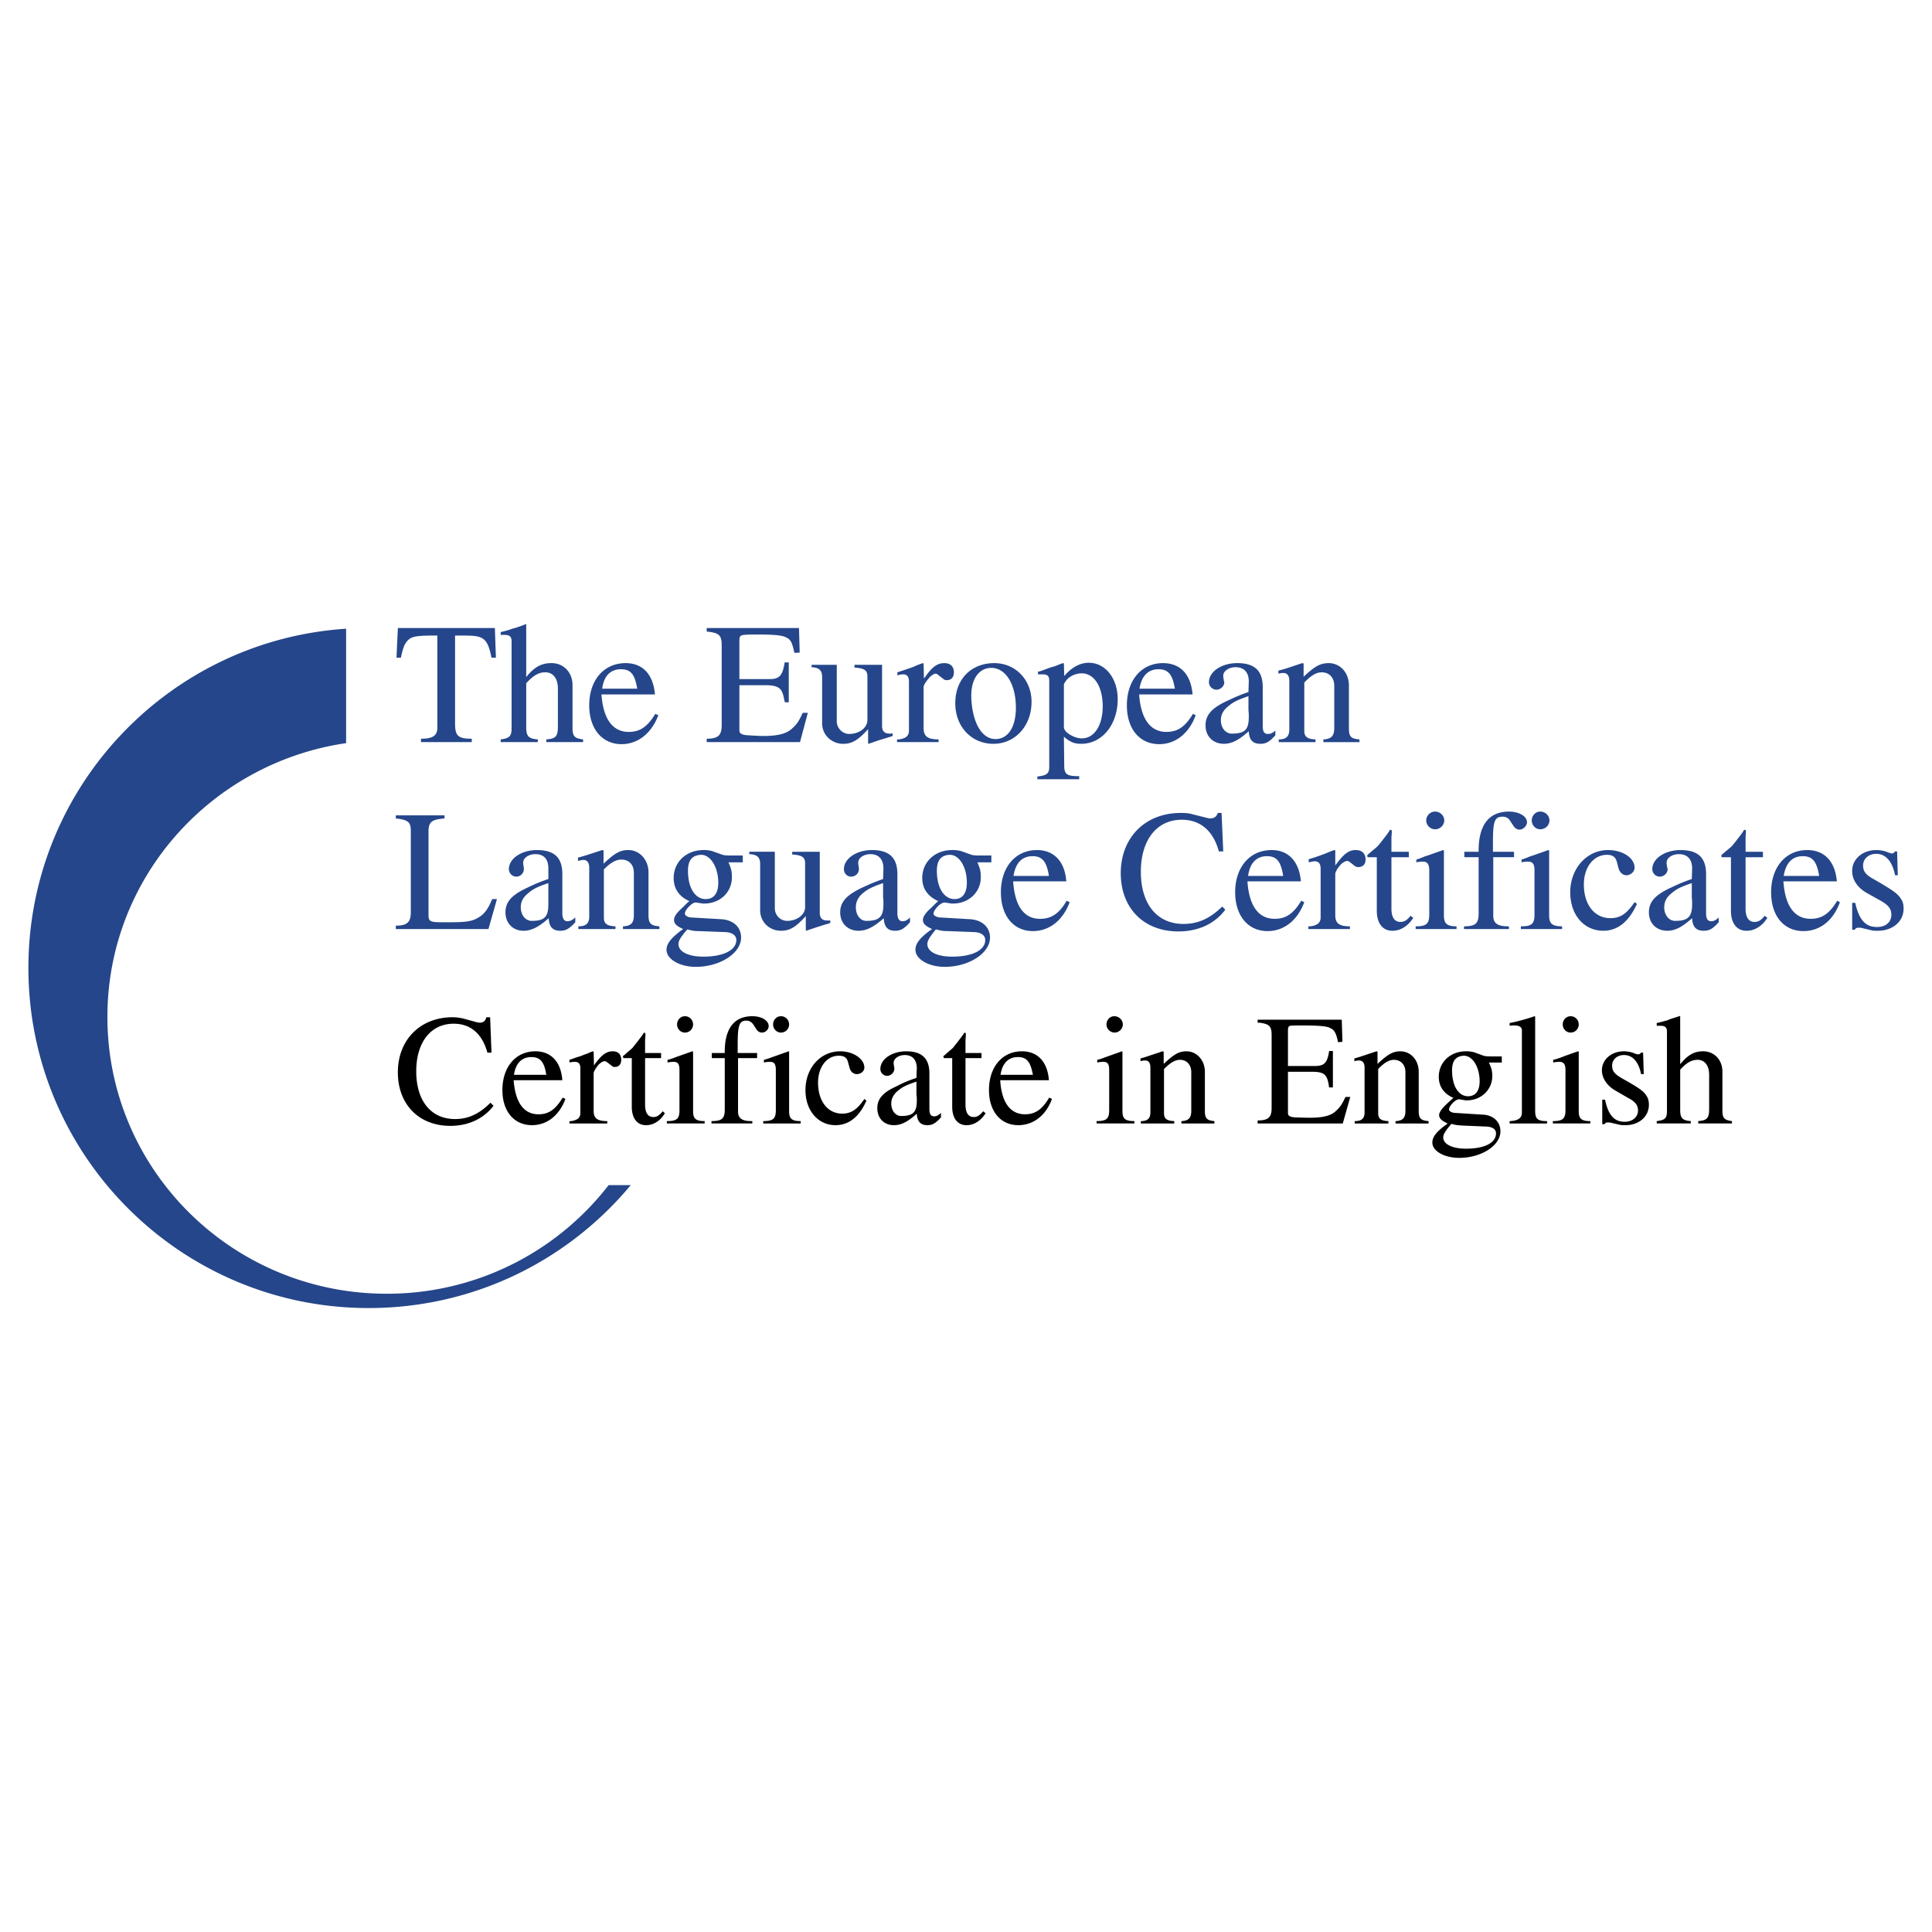 <svg xmlns="http://www.w3.org/2000/svg" width="2500" height="2500" viewBox="0 0 192.756 192.756"><g fill-rule="evenodd" clip-rule="evenodd"><path fill="#fff" d="M0 0h192.756v192.756H0V0z"/><path d="M39.695 62.66l-.136 2.956H40c.17-.815.306-1.257.578-1.597.407-.51.815-.611 2.819-.611h.238v9.173c0 .815-.442 1.121-1.631 1.121v.339h5.062v-.339c-1.359 0-1.665-.272-1.665-1.529v-8.765h.476c1.325 0 1.767.034 2.174.238.51.272.748.781.985 1.97h.441l-.102-2.956h-9.68zM52.502 62.252l-.339.136-.68.238-.374.102c-.442.17-.646.204-1.155.34v.272h.34c.543 0 .747.169.747.645v8.697c0 .781-.237.985-1.087 1.087v.272h3.703v-.272c-.917-.067-1.155-.306-1.155-1.223v-4.383c.714-.781 1.257-1.087 1.902-1.087.781 0 1.257.612 1.257 1.631v3.771c0 .985-.204 1.224-1.155 1.291v.272h3.669v-.272c-.85-.102-1.054-.306-1.054-1.155v-4.247c0-1.291-.883-2.208-2.106-2.208-.985 0-1.699.374-2.514 1.393v-5.3h.001zM65.344 69.285c-.17-2.004-1.223-3.125-2.922-3.125-2.174 0-3.635 1.698-3.635 4.212 0 2.344 1.291 3.873 3.227 3.873 1.631 0 2.99-1.087 3.669-2.887l-.306-.136c-.781 1.291-1.529 1.801-2.65 1.801-1.597 0-2.548-1.291-2.718-3.737h5.335v-.001zm-5.265-.577c.169-1.257.815-1.937 1.868-1.937.951 0 1.359.476 1.597 1.767l.034.17h-3.499zM70.508 62.66V63c.102.033.17.033.204.033 1.054.136 1.291.374 1.291 1.359v7.949c0 1.02-.339 1.359-1.495 1.359v.339h9.309l.781-2.921h-.509c-.408.883-.578 1.121-1.02 1.528-.543.544-1.427.782-2.888.782h-.271l-1.291-.068c-.578-.034-.849-.17-.849-.476v-4.519h2.854c1.189.068 1.427.374 1.63 1.495a.431.431 0 0 1 .034.204h.408v-3.975h-.408c-.204 1.291-.509 1.665-1.495 1.665H73.77v-3.907c0-.237.068-.407.204-.441.102-.068.476-.102 1.427-.102 1.767 0 2.582.068 2.99.272.476.204.611.476.815 1.325 0 .068.034.136.068.238l.51-.034-.068-2.446h-9.208v.001zM80.971 66.33v.238c.748.034 1.053.305 1.053.985v4.621c0 1.121.917 2.038 2.106 2.038.849 0 1.46-.339 2.48-1.46v1.393l.034.068.306-.102.781-.271.68-.204.441-.136.204-.068v-.272c-.102.034-.204.034-.272.034-.543 0-.781-.238-.781-.782V66.33h-2.752v.271c.985.068 1.291.271 1.291.883v4.349c0 .781-.815 1.393-1.834 1.393-.646 0-1.223-.578-1.223-1.257V66.33h-2.514zM92.081 66.16l-.204.068-.374.136-.374.169-.374.136-.611.204-.408.136-.204.068v.306c.306-.102.408-.102.577-.102.408 0 .578.237.578.747v4.858c0 .509-.272.781-.985.883h-.204v.272h4.145v-.272c-1.087 0-1.495-.306-1.495-1.121v-4.11c0-.17.238-.544.51-.849.169-.238.509-.476.679-.476.068 0 .17.034.238.102l.611.476a.525.525 0 0 0 .271.068c.442 0 .713-.271.713-.781 0-.577-.339-.917-.951-.917-.679 0-1.189.34-1.902 1.358l-.136.17-.034-1.495-.066-.034zM99.078 66.16c-2.275.068-3.77 1.665-3.77 4.009 0 2.344 1.631 4.042 3.805 4.042 2.174 0 3.805-1.801 3.805-4.179 0-2.208-1.598-3.873-3.736-3.873h-.104v.001zm-2.173 3.431v-.204c0-1.665.781-2.751 2.003-2.751 1.428 0 2.447 1.631 2.447 3.975 0 1.937-.781 3.126-2.039 3.126-1.359-.001-2.31-1.632-2.411-4.146zM106.043 66.16c-.102.034-.17.068-.203.068l-.408.169c-.102.034-.17.068-.17.068l-.475.136-1.02.374-.205.034v.272h.443c.543 0 .678.17.678.679v8.561c0 .646-.236.85-1.188.951v.272h4.178v-.306c-1.223 0-1.494-.17-1.494-1.053l-.035-2.888c.611.543 1.053.713 1.732.713 2.072 0 3.637-1.902 3.637-4.451 0-2.072-1.225-3.635-2.889-3.635-.883 0-1.732.476-2.445 1.325l-.035-1.257-.101-.032zm.102 2.174c0-.102.068-.204.137-.306.305-.51.984-.849 1.631-.849 1.256 0 2.105 1.325 2.105 3.295 0 1.902-.85 3.193-2.072 3.193-.34 0-.713-.102-1.086-.306-.441-.238-.715-.543-.715-.815v-4.212zM118.986 69.285c-.17-2.004-1.223-3.125-2.955-3.125-2.141 0-3.602 1.698-3.602 4.212 0 2.344 1.258 3.873 3.229 3.873 1.631 0 2.988-1.087 3.635-2.887l-.271-.136c-.781 1.291-1.529 1.801-2.65 1.801-1.598 0-2.549-1.291-2.719-3.737h5.333v-.001zm-5.298-.577c.203-1.257.85-1.937 1.902-1.937.918 0 1.359.476 1.596 1.767l.035.17h-3.533zM127.242 72.886c-.271.271-.51.34-.748.34-.373 0-.51-.238-.51-.782v-3.873c0-1.665-.814-2.412-2.547-2.412-1.562 0-2.82.849-2.82 1.902 0 .408.34.748.748.748s.781-.34.781-.748c0-.034 0-.068-.035-.102l-.066-.442v-.102c0-.476.576-.849 1.223-.849.85 0 1.324.509 1.324 1.426l-.033 1.054c-.986.339-1.326.509-2.209.917-1.494.713-2.072 1.393-2.072 2.412 0 1.087.748 1.834 1.834 1.834.783 0 1.496-.374 2.48-1.257.035.883.408 1.257 1.156 1.257.543 0 .883-.17 1.494-.849v-.474zm-2.683-3.431v1.359c0 .136.033.306.033.509v.204c0 1.292-.408 1.665-1.697 1.665-.613 0-1.088-.544-1.088-1.359 0-.476.203-.917.645-1.291.544-.476.917-.679 2.107-1.087zM129.926 66.16l-.305.102c-1.121.374-1.395.476-2.074.646v.306c.238-.068.342-.068.51-.068.375 0 .578.272.578.782v4.858c0 .679-.305.985-1.053.985v.272h3.668v-.272c-.814-.033-1.121-.271-1.121-.849v-4.824c.646-.68 1.189-1.02 1.734-1.02.781 0 1.256.544 1.256 1.359v4.212c0 .782-.305 1.088-1.086 1.121v.272h3.6v-.272c-.85-.067-1.053-.271-1.053-1.121v-4.28c0-1.257-.883-2.208-2.004-2.208-.816 0-1.359.271-2.514 1.358v-1.325l-.136-.034zM39.491 81.345v.306c.103.034.17.034.238.034.985.136 1.257.374 1.257 1.189v8.153c0 .985-.374 1.325-1.495 1.325v.34h9.241l.849-2.989h-.476c-.407.985-.781 1.495-1.359 1.834-.611.374-1.223.476-2.751.476h-.884c-1.155 0-1.359-.068-1.359-.713v-8.357c0-.883.306-1.155 1.325-1.257l.271-.034v-.306h-4.857v-.001zM57.395 91.537c-.306.271-.51.374-.781.374-.34 0-.51-.271-.51-.815v-3.873c0-1.664-.781-2.412-2.548-2.412-1.529 0-2.786.849-2.786 1.902 0 .408.34.748.747.748.408 0 .748-.34.748-.748v-.102l-.068-.441v-.102c0-.476.543-.849 1.223-.849.849 0 1.291.51 1.291 1.427v1.053c-.985.339-1.358.509-2.208.917-1.495.713-2.072 1.393-2.072 2.412 0 1.087.748 1.834 1.801 1.834.781 0 1.528-.374 2.514-1.257.034.883.408 1.257 1.155 1.257.509 0 .883-.17 1.495-.849v-.476h-.001zm-2.685-3.431v2.106c0 1.257-.373 1.664-1.664 1.664-.612 0-1.087-.577-1.087-1.359 0-.509.204-.951.646-1.325.543-.475.916-.679 2.105-1.086zM60.079 84.811l-.306.102c-1.155.374-1.426.476-2.106.646v.339c.271-.068.374-.102.543-.102.374 0 .578.272.578.782v4.858c0 .68-.306.985-1.087.985v.271h3.703v-.272c-.849-.034-1.155-.272-1.155-.85v-4.824c.646-.679 1.223-.985 1.733-.985.781 0 1.257.509 1.257 1.325v4.213c0 .781-.271 1.087-1.087 1.121v.271h3.635v-.271c-.849-.068-1.087-.272-1.087-1.121v-4.281c0-1.223-.883-2.208-2.004-2.208-.815 0-1.325.272-2.48 1.359v-1.325l-.137-.033zM74.109 85.354h-.747c-.781 0-1.121 0-1.359-.102l-.951-.34a3.223 3.223 0 0 0-.849-.102c-1.733 0-2.99 1.189-2.99 2.786 0 1.053.51 1.834 1.563 2.31l-.238.204-.441.442c-.544.476-.85.883-.85 1.223 0 .374.238.611.917.917l-.204.136c-1.02.781-1.461 1.325-1.461 1.936 0 .917 1.291 1.699 2.922 1.699 2.412 0 4.518-1.359 4.518-2.921 0-1.054-.781-1.767-2.004-1.834l-2.922-.17c-.374 0-.68-.204-.68-.374 0-.238.204-.543.544-.849.204-.17.374-.272.509-.272h.034l.713.102h.136c1.562 0 2.752-1.121 2.752-2.616 0-.612-.068-.85-.34-1.495h1.427v-.68h.001zm-4.213-.068h.068c.917 0 1.699 1.223 1.699 2.786 0 1.053-.442 1.631-1.257 1.631-1.053 0-1.767-1.121-1.767-2.82.001-1.019.374-1.529 1.257-1.597zm-1.324 7.44c.509.136.713.17 1.155.17l2.684.102c.646.034 1.053.34 1.053.782 0 1.019-1.291 1.665-3.295 1.665-1.461 0-2.48-.476-2.48-1.257-.001-.307.203-.681.883-1.462zM74.754 84.98v.238c.782.034 1.087.306 1.087.985v4.62c0 1.155.917 2.038 2.073 2.038.883 0 1.46-.34 2.48-1.461v1.393l.034.068.306-.102.815-.272.646-.204.476-.136.17-.068v-.238h-.272c-.543 0-.781-.238-.781-.781v-6.08h-2.752v.272c.985.068 1.291.271 1.291.883v4.382c0 .748-.815 1.359-1.8 1.359-.679 0-1.223-.577-1.223-1.257v-5.64h-2.55v.001zM90.79 91.537c-.272.271-.476.374-.748.374-.339 0-.509-.271-.509-.815v-3.873c0-1.664-.815-2.412-2.548-2.412-1.529 0-2.786.849-2.786 1.902 0 .408.306.748.713.748.442 0 .782-.34.782-.748v-.102l-.068-.441v-.102c0-.476.544-.849 1.224-.849.815 0 1.291.51 1.291 1.427l-.034 1.053c-.952.339-1.325.509-2.208.917-1.46.713-2.072 1.393-2.072 2.412 0 1.087.748 1.834 1.834 1.834.781 0 1.529-.374 2.514-1.257.034.883.408 1.257 1.121 1.257.543 0 .883-.17 1.495-.849v-.476h-.001zm-2.684-3.431v1.358c0 .136.034.306.034.51v.238c0 1.257-.408 1.664-1.699 1.664-.611 0-1.053-.577-1.053-1.359 0-.509.204-.951.612-1.325.543-.475.951-.679 2.106-1.086zM98.908 85.354h-.713c-.781 0-1.121 0-1.359-.102l-.951-.34a3.317 3.317 0 0 0-.883-.102c-1.732 0-2.989 1.189-2.989 2.786 0 1.053.543 1.834 1.596 2.31l-.237.204-.442.442c-.543.476-.849.883-.849 1.223 0 .374.238.611.917.917l-.204.136c-1.053.781-1.46 1.325-1.46 1.936 0 .917 1.291 1.699 2.921 1.699 2.412 0 4.519-1.359 4.519-2.921 0-1.054-.816-1.767-2.005-1.834l-2.921-.17c-.374 0-.713-.204-.713-.374 0-.238.238-.543.543-.849.238-.17.407-.272.543-.272h.034l.679.102h.17c1.529 0 2.751-1.121 2.751-2.616 0-.612-.068-.85-.34-1.495h1.393v-.68zm-4.211-.068h.067c.951 0 1.699 1.223 1.699 2.786 0 1.053-.442 1.631-1.224 1.631-1.053 0-1.767-1.121-1.767-2.82.001-1.019.375-1.529 1.225-1.597zm-1.325 7.44c.543.136.747.17 1.189.17l2.684.102c.646.034 1.053.34 1.053.782 0 1.019-1.291 1.665-3.295 1.665-1.495 0-2.48-.476-2.48-1.257-.001-.307.203-.681.849-1.462zM106.383 87.936c-.135-1.971-1.223-3.125-2.922-3.125-2.141 0-3.602 1.699-3.602 4.212 0 2.344 1.258 3.873 3.193 3.873 1.631 0 2.99-1.053 3.67-2.888l-.305-.136c-.748 1.291-1.529 1.8-2.65 1.8-1.598 0-2.514-1.257-2.684-3.737h5.3v.001zm-5.266-.544c.203-1.291.85-1.97 1.902-1.97.918 0 1.359.476 1.598 1.767l.033.204h-3.533v-.001zM121.5 81.107c-.135.374-.34.543-.781.543-.066 0-.17 0-.236-.034l-1.496-.373c-.305-.103-.713-.136-1.189-.136-3.531 0-5.979 2.446-5.979 6.013 0 3.499 2.311 5.809 5.742 5.809 1.971 0 3.635-.747 4.688-2.174l-.307-.306c-1.223 1.189-2.41 1.733-3.871 1.733-2.617 0-4.248-1.97-4.248-5.198 0-3.194 1.598-5.198 4.078-5.198 1.867 0 3.158 1.121 3.703 3.16h.441l-.17-3.839h-.375zM129.791 87.936c-.17-1.971-1.225-3.125-2.922-3.125-2.176 0-3.637 1.699-3.637 4.212 0 2.344 1.291 3.873 3.229 3.873 1.631 0 2.99-1.053 3.668-2.888l-.305-.136c-.781 1.291-1.529 1.8-2.65 1.8-1.596 0-2.547-1.257-2.717-3.737h5.334v.001zm-5.268-.544c.17-1.291.85-1.97 1.869-1.97.951 0 1.359.476 1.598 1.767l.033.204h-3.5v-.001zM133.119 84.811l-.203.068-.34.136-.408.17-.373.136-.578.204-.441.136-.205.068v.305c.307-.068.408-.102.613-.102.373 0 .576.238.576.747v4.858c0 .509-.305.781-1.018.883h-.205v.271h4.145v-.271c-1.086 0-1.461-.306-1.461-1.121v-4.111c0-.17.205-.543.477-.849.17-.238.543-.442.713-.442a.47.47 0 0 1 .203.068l.613.476c.066.034.17.068.271.068.475 0 .746-.272.746-.748 0-.612-.373-.951-.984-.951-.646 0-1.154.339-1.902 1.359l-.137.17v-1.495l-.102-.033zM138.691 82.772c-.238.408-.34.51-.781 1.087-.238.306-.408.51-.51.612s-.408.34-.883.748l-.104.102v.034c0 .034 0 .102.035.17h.916V90.859c0 1.257.578 2.004 1.562 2.004.816 0 1.564-.476 2.074-1.291l-.273-.204c-.373.476-.645.612-1.02.612-.576 0-.883-.476-.883-1.325v-5.13h1.732v-.545h-1.732v-1.46l.035-.442v-.238l-.168-.068zM143.176 80.971c-.477 0-.883.408-.883.884s.406.883.883.883c.51 0 .916-.407.916-.883s-.406-.884-.916-.884zm.814 3.84l-.203.068-1.156.408-.508.17c-.408.169-.51.204-.816.306v.271c.34-.068.441-.068.645-.068.443 0 .646.238.646.884v4.382c0 .952-.305 1.189-1.359 1.189v.271h4.078v-.272c-.951 0-1.258-.272-1.258-1.087v-6.489l-.069-.033zM148.951 84.98v-.917c0-2.174.17-2.582.984-2.582.271 0 .51.102.68.34l.408.612c.17.237.373.339.576.339.375 0 .748-.374.748-.748 0-.577-.781-1.053-1.801-1.053-2.004 0-3.057 1.359-3.023 4.009h-1.426v.544h1.426v5.639c0 .985-.34 1.257-1.461 1.257v.271h4.484v-.271h-.102c-1.02 0-1.461-.306-1.461-1.053v-5.843h2.072v-.544h-2.104zM153.672 80.971c-.475 0-.848.408-.848.884s.373.883.848.883c.51 0 .918-.407.918-.883s-.408-.884-.918-.884zm.816 3.84l-.203.068-1.156.408-.51.17a9.55 9.55 0 0 1-.814.306v.271c.34-.068.441-.068.645-.068.477 0 .646.238.646.884v4.382c0 .952-.271 1.189-1.359 1.189v.271h4.111v-.272c-.986 0-1.291-.272-1.291-1.087v-6.489l-.069-.033zM163.082 90.008c-.779 1.155-1.426 1.597-2.41 1.597-1.598 0-2.65-1.359-2.65-3.363 0-1.699.951-2.956 2.311-2.956.543 0 .848.204.984.713l.17.646c.102.374.408.68.781.68.441 0 .814-.374.814-.748 0-.985-1.188-1.767-2.648-1.767-2.107 0-3.771 1.834-3.771 4.212 0 2.242 1.359 3.839 3.295 3.839 1.428 0 2.549-.883 3.363-2.684l-.239-.169zM171.475 91.537c-.271.271-.51.374-.748.374-.373 0-.51-.271-.51-.815v-3.873c0-1.664-.814-2.412-2.547-2.412-1.562 0-2.82.849-2.82 1.902 0 .408.34.748.748.748.406 0 .781-.34.781-.748 0-.034 0-.068-.035-.102l-.066-.441v-.102c0-.476.543-.849 1.223-.849.85 0 1.324.51 1.324 1.427l-.033 1.053c-.986.339-1.326.509-2.209.917-1.494.713-2.072 1.393-2.072 2.412 0 1.087.748 1.834 1.834 1.834.781 0 1.496-.374 2.48-1.257.035.883.408 1.257 1.156 1.257.543 0 .883-.17 1.494-.849v-.476zm-2.684-3.431v1.358c0 .136.033.306.033.51v.238c0 1.257-.408 1.664-1.699 1.664-.611 0-1.086-.577-1.086-1.359 0-.509.203-.951.645-1.325.545-.475.918-.679 2.107-1.086zM174.021 82.772c-.236.408-.34.51-.781 1.087-.236.306-.406.51-.51.612-.102.102-.406.34-.883.748l-.102.102v.034c0 .034 0 .102.033.17h.918V90.859c0 1.257.578 2.004 1.562 2.004.816 0 1.562-.476 2.072-1.291l-.271-.204c-.373.476-.645.612-1.02.612-.578 0-.883-.476-.883-1.325v-5.13h1.732v-.545h-1.732v-1.46l.033-.442v-.238l-.168-.068zM183.264 87.936c-.17-1.971-1.225-3.125-2.957-3.125-2.141 0-3.602 1.699-3.602 4.212 0 2.344 1.258 3.873 3.229 3.873 1.631 0 2.99-1.053 3.635-2.888l-.271-.136c-.781 1.291-1.529 1.8-2.65 1.8-1.596 0-2.547-1.257-2.717-3.737h5.333v.001zm-5.301-.544c.203-1.291.85-1.97 1.902-1.97.918 0 1.359.476 1.598 1.767l.033.204h-3.533v-.001zM189.072 84.946c-.102.136-.203.204-.271.204-.137 0-.34-.067-.578-.17a3.196 3.196 0 0 0-1.02-.169c-1.359 0-2.412.883-2.412 2.072 0 .883.51 1.665 1.461 2.208l1.393.781c.781.441 1.055.815 1.055 1.393 0 .748-.578 1.223-1.428 1.223-1.088 0-1.699-.611-2.105-2.106l-.068-.306h-.307v2.684h.271c.068-.17.17-.204.443-.204.066 0 .17 0 .271.034l.984.238c.17.034.373.034.578.034 1.494 0 2.582-.917 2.582-2.208 0-.374-.068-.713-.271-.985-.307-.51-.85-.883-2.617-1.902-.883-.476-1.154-.815-1.154-1.427 0-.646.543-1.155 1.324-1.155.918 0 1.598.748 1.869 2.141h.271l-.068-2.378h-.203v-.002z" fill="#25468a"/><path d="M48.528 101.49c-.102.375-.306.545-.68.545-.102 0-.17-.035-.238-.035l-1.359-.373a4.725 4.725 0 0 0-1.087-.137c-3.228 0-5.47 2.242-5.47 5.504 0 3.193 2.106 5.334 5.232 5.334 1.8 0 3.329-.713 4.314-2.004l-.306-.307c-1.121 1.121-2.208 1.631-3.533 1.631-2.412 0-3.873-1.834-3.873-4.756s1.461-4.756 3.737-4.756c1.699 0 2.854 1.02 3.363 2.887h.408l-.136-3.533h-.372zM56.104 107.775c-.136-1.834-1.121-2.887-2.684-2.887-1.97 0-3.295 1.562-3.295 3.873 0 2.105 1.155 3.498 2.956 3.498 1.461 0 2.718-.951 3.329-2.615l-.271-.137c-.713 1.189-1.393 1.666-2.412 1.666-1.461 0-2.31-1.156-2.48-3.398h4.857zm-4.825-.543c.17-1.154.782-1.768 1.733-1.768.849 0 1.257.443 1.461 1.598l.034.17h-3.228zM59.161 104.889l-.204.068-.306.135-.374.137-.34.135-.543.17-.374.137-.204.068v.271c.271-.068.374-.068.544-.068.374 0 .543.203.543.645v4.451c0 .477-.272.713-.917.816h-.17v.236h3.771v-.236c-.985 0-1.359-.273-1.359-1.02v-3.771c0-.135.204-.477.442-.781.169-.203.476-.408.645-.408.068 0 .136.035.204.068l.577.441c.034.035.103.068.238.068.408 0 .646-.271.646-.713 0-.545-.306-.85-.85-.85-.611 0-1.087.34-1.767 1.256l-.102.17-.034-1.393-.066-.032zM64.257 103.02c-.238.375-.339.477-.747 1.02-.204.238-.34.441-.442.543-.102.102-.374.307-.815.715-.034 0-.067.033-.102.066v.035c0 .033.034.102.034.17h.849v4.858c0 1.154.543 1.834 1.427 1.834.748 0 1.427-.441 1.869-1.189l-.204-.203c-.374.441-.611.578-.951.578-.51 0-.815-.408-.815-1.223v-4.654h1.597v-.51H64.36v-1.326l.034-.406v-.238l-.137-.07zM68.333 101.389c-.441 0-.781.375-.781.816s.34.814.781.814c.476 0 .815-.373.815-.814s-.339-.816-.815-.816zm.714 3.5l-.17.068-1.053.373-.476.17c-.339.135-.441.17-.747.238v.271c.34-.068.442-.068.611-.068.408 0 .578.203.578.814v4.01c0 .85-.238 1.088-1.257 1.088v.236h3.771v-.236c-.883 0-1.155-.238-1.155-.986v-5.945l-.102-.033zM73.599 105.059v-.85c0-1.971.17-2.379.884-2.379.271 0 .476.137.645.34l.374.578c.136.17.306.271.509.271.374 0 .68-.305.68-.645 0-.545-.68-.986-1.631-.986-1.834 0-2.786 1.258-2.751 3.67h-1.291v.51h1.291v5.129c0 .918-.306 1.156-1.325 1.156v.236h4.076v-.236h-.102c-.917 0-1.325-.273-1.325-.951v-5.334h1.903v-.51h-1.937v.001zM77.914 101.389c-.442 0-.782.375-.782.816s.34.814.782.814c.476 0 .815-.373.815-.814s-.339-.816-.815-.816zm.748 3.5l-.17.068-1.053.373-.476.17a6.16 6.16 0 0 1-.747.238v.271c.306-.068.408-.068.611-.068.408 0 .578.203.578.814v4.01c0 .85-.272 1.088-1.257 1.088v.236h3.737v-.236c-.883 0-1.155-.238-1.155-.986v-5.945l-.068-.033zM86.237 109.645c-.713 1.053-1.325 1.461-2.208 1.461-1.461 0-2.412-1.258-2.412-3.092 0-1.529.85-2.684 2.073-2.684.543 0 .815.203.917.645l.17.611c.102.342.374.578.713.578.408 0 .748-.305.748-.645 0-.885-1.121-1.631-2.412-1.631-1.97 0-3.465 1.664-3.465 3.873 0 2.037 1.257 3.498 2.989 3.498 1.325 0 2.378-.814 3.092-2.445l-.205-.169zM93.881 111.037c-.272.238-.441.34-.679.34-.34 0-.476-.238-.476-.748v-3.533c0-1.494-.748-2.207-2.31-2.207-1.427 0-2.582.781-2.582 1.766 0 .375.306.68.679.68.374 0 .714-.34.714-.68v-.102l-.068-.408v-.102c0-.441.51-.781 1.121-.781.748 0 1.189.477 1.189 1.324l-.034.953c-.883.305-1.223.441-2.004.848-1.359.611-1.902 1.258-1.902 2.176 0 1.018.679 1.697 1.665 1.697.713 0 1.393-.34 2.276-1.154.034.781.373 1.154 1.053 1.154.476 0 .815-.17 1.359-.781v-.442h-.001zm-2.446-3.125v1.256c0 .104.034.238.034.443v.203c0 1.154-.374 1.529-1.563 1.529-.543 0-.985-.51-.985-1.258 0-.441.204-.85.578-1.189.509-.441.849-.611 1.936-.984zM96.225 103.02c-.238.375-.34.477-.747 1.02-.204.238-.34.441-.442.543s-.374.307-.815.715c0 0-.034.033-.102.066v.035c0 .033.034.102.068.17h.815v4.858c0 1.154.544 1.834 1.427 1.834.747 0 1.426-.441 1.903-1.189l-.238-.203c-.373.441-.611.578-.951.578-.51 0-.815-.408-.815-1.223v-4.654h1.597v-.51h-1.597v-1.326l.034-.406v-.238l-.137-.07zM104.65 107.775c-.137-1.834-1.121-2.887-2.684-2.887-1.971 0-3.295 1.562-3.295 3.873 0 2.105 1.154 3.498 2.922 3.498 1.494 0 2.75-.951 3.361-2.615l-.271-.137c-.713 1.189-1.393 1.666-2.412 1.666-1.461 0-2.344-1.156-2.479-3.398h4.858zm-4.824-.543c.17-1.154.781-1.768 1.732-1.768.85 0 1.223.443 1.461 1.598l.033.17h-3.226zM111.174 101.389c-.441 0-.781.375-.781.816s.373.814.814.814.816-.373.816-.814-.375-.816-.849-.816zm.746 3.5l-.17.068-1.053.373-.475.17c-.34.135-.441.17-.748.238v.271c.307-.068.441-.068.611-.068.408 0 .578.203.578.814v4.01c0 .85-.271 1.088-1.258 1.088v.236h3.771v-.236c-.918 0-1.189-.238-1.189-.986v-5.945l-.067-.033zM115.963 104.889l-.271.102c-1.053.34-1.291.441-1.902.611v.271c.238-.068.305-.068.477-.068.338 0 .508.238.508.715v4.449c0 .611-.271.885-.951.885v.236h3.33v-.236c-.748-.035-1.02-.238-1.02-.783v-4.416c.611-.611 1.088-.916 1.598-.916.68 0 1.121.51 1.121 1.223v3.873c0 .713-.273.984-.986 1.02v.236h3.295v-.236c-.746-.068-.951-.273-.951-1.02v-3.906c0-1.156-.814-2.039-1.834-2.039-.746 0-1.223.271-2.275 1.256v-1.223l-.139-.034zM125.475 101.729v.307h.205c.951.135 1.189.34 1.189 1.223v7.305c0 .916-.34 1.223-1.395 1.223v.305h8.494l.748-2.648h-.477c-.373.781-.543 1.018-.951 1.393-.475.475-1.291.68-2.615.68h-.271l-1.156-.035c-.543-.033-.746-.135-.746-.441v-4.109h2.58c1.088.033 1.326.338 1.496 1.357 0 .068 0 .102.033.205h.375v-3.637h-.375c-.17 1.156-.475 1.496-1.393 1.496H128.5v-3.533c0-.238.033-.375.135-.441.102-.068.441-.068 1.324-.068 1.598 0 2.379.068 2.719.238.441.203.578.441.781 1.223 0 .033 0 .102.033.203l.443-.033-.068-2.209h-8.392v-.004zM137.332 104.889l-.307.102c-1.018.34-1.291.441-1.902.611v.271c.238-.068.34-.068.477-.068.34 0 .543.238.543.715v4.449c0 .611-.271.885-.984.885v.236h3.363v-.236c-.748-.035-1.02-.238-1.02-.783v-4.416c.578-.611 1.086-.916 1.562-.916.713 0 1.154.51 1.154 1.223v3.873c0 .713-.271.984-.984 1.02v.236h3.295v-.236c-.781-.068-.984-.273-.984-1.02v-3.906c0-1.156-.781-2.039-1.836-2.039-.713 0-1.223.271-2.275 1.256v-1.223l-.102-.034zM149.834 105.398h-.68c-.68 0-1.02 0-1.223-.102l-.85-.307a2.97 2.97 0 0 0-.814-.102c-1.564 0-2.719 1.086-2.719 2.547 0 .951.477 1.666 1.461 2.107l-.238.203-.406.373c-.477.443-.783.85-.783 1.121 0 .34.238.578.85.85l-.17.137c-.951.68-1.357 1.223-1.357 1.766 0 .85 1.188 1.529 2.684 1.529 2.207 0 4.109-1.223 4.109-2.65 0-.951-.713-1.631-1.799-1.664l-2.686-.17c-.34 0-.645-.17-.645-.34 0-.203.203-.51.51-.781.17-.135.34-.238.475-.238h.035l.645.104h.137c1.393 0 2.514-1.055 2.514-2.412 0-.545-.068-.783-.34-1.359h1.291v-.612h-.001zm-3.84-.068h.068c.85 0 1.562 1.121 1.562 2.547 0 .951-.406 1.496-1.154 1.496-.951 0-1.598-1.02-1.598-2.582.001-.918.341-1.393 1.122-1.461zm-1.187 6.795c.441.135.645.135 1.053.17l2.445.102c.611.033.951.271.951.68 0 .951-1.154 1.527-2.988 1.527-1.359 0-2.277-.441-2.277-1.121-.001-.305.202-.645.816-1.358zM153.096 101.389c-.646.238-1.768.545-2.48.68v.271c.238-.033.373-.033.475-.033.477 0 .748.17.748.475v8.223c0 .543-.373.814-1.223.85v.236h3.736v-.236c-.916 0-1.188-.205-1.188-1.02v-9.41l-.068-.036zM156.695 101.389c-.441 0-.781.375-.781.816s.34.814.781.814c.477 0 .816-.373.816-.814s-.339-.816-.816-.816zm.748 3.5l-.203.068-1.053.373-.443.17c-.373.135-.475.17-.781.238v.271c.34-.068.443-.068.611-.068.408 0 .613.203.613.814v4.01c0 .85-.273 1.088-1.258 1.088v.236h3.736v-.236c-.883 0-1.154-.238-1.154-.986v-5.945l-.068-.033zM163.729 105.023c-.102.104-.17.17-.238.17-.135 0-.305-.033-.51-.135a2.939 2.939 0 0 0-.951-.17c-1.256 0-2.207.814-2.207 1.902 0 .781.51 1.529 1.324 2.004l1.291.748c.713.373.986.713.986 1.256 0 .646-.545 1.121-1.326 1.121-.984 0-1.562-.576-1.902-1.936l-.068-.271h-.271v2.445h.238c.068-.135.135-.17.373-.17.068 0 .17 0 .271.035l.885.203c.17.033.34.033.543.033 1.359 0 2.344-.848 2.344-2.037 0-.34-.068-.646-.238-.885-.271-.475-.781-.814-2.412-1.732-.781-.441-1.018-.746-1.018-1.291 0-.611.508-1.053 1.188-1.053.85 0 1.461.68 1.699 1.902h.27l-.068-2.141h-.203v.002zM167.635 101.355l-.305.102-.646.203-.34.137c-.373.102-.576.17-1.053.271v.271h.34c.477 0 .68.137.68.578v7.949c0 .713-.203.883-1.02.986v.236h3.398v-.236c-.85-.068-1.055-.307-1.055-1.121v-4.01c.646-.713 1.156-.984 1.732-.984.715 0 1.156.576 1.156 1.494v3.432c0 .883-.205 1.121-1.088 1.189v.236h3.363v-.236c-.781-.104-.951-.307-.951-1.055v-3.871c0-1.189-.814-2.039-1.936-2.039-.883 0-1.529.373-2.277 1.291v-4.823h.002z"/><path d="M2.834 96.564c0-17.971 13.997-32.681 31.697-33.836v11.415c-13.487 1.971-23.815 13.453-23.815 27.314 0 15.254 12.468 27.619 27.857 27.619a27.915 27.915 0 0 0 22.15-10.836h2.208c-6.251 7.508-15.627 12.264-26.159 12.264-18.718 0-33.938-15.186-33.938-33.94z" fill="#25468a"/></g></svg>